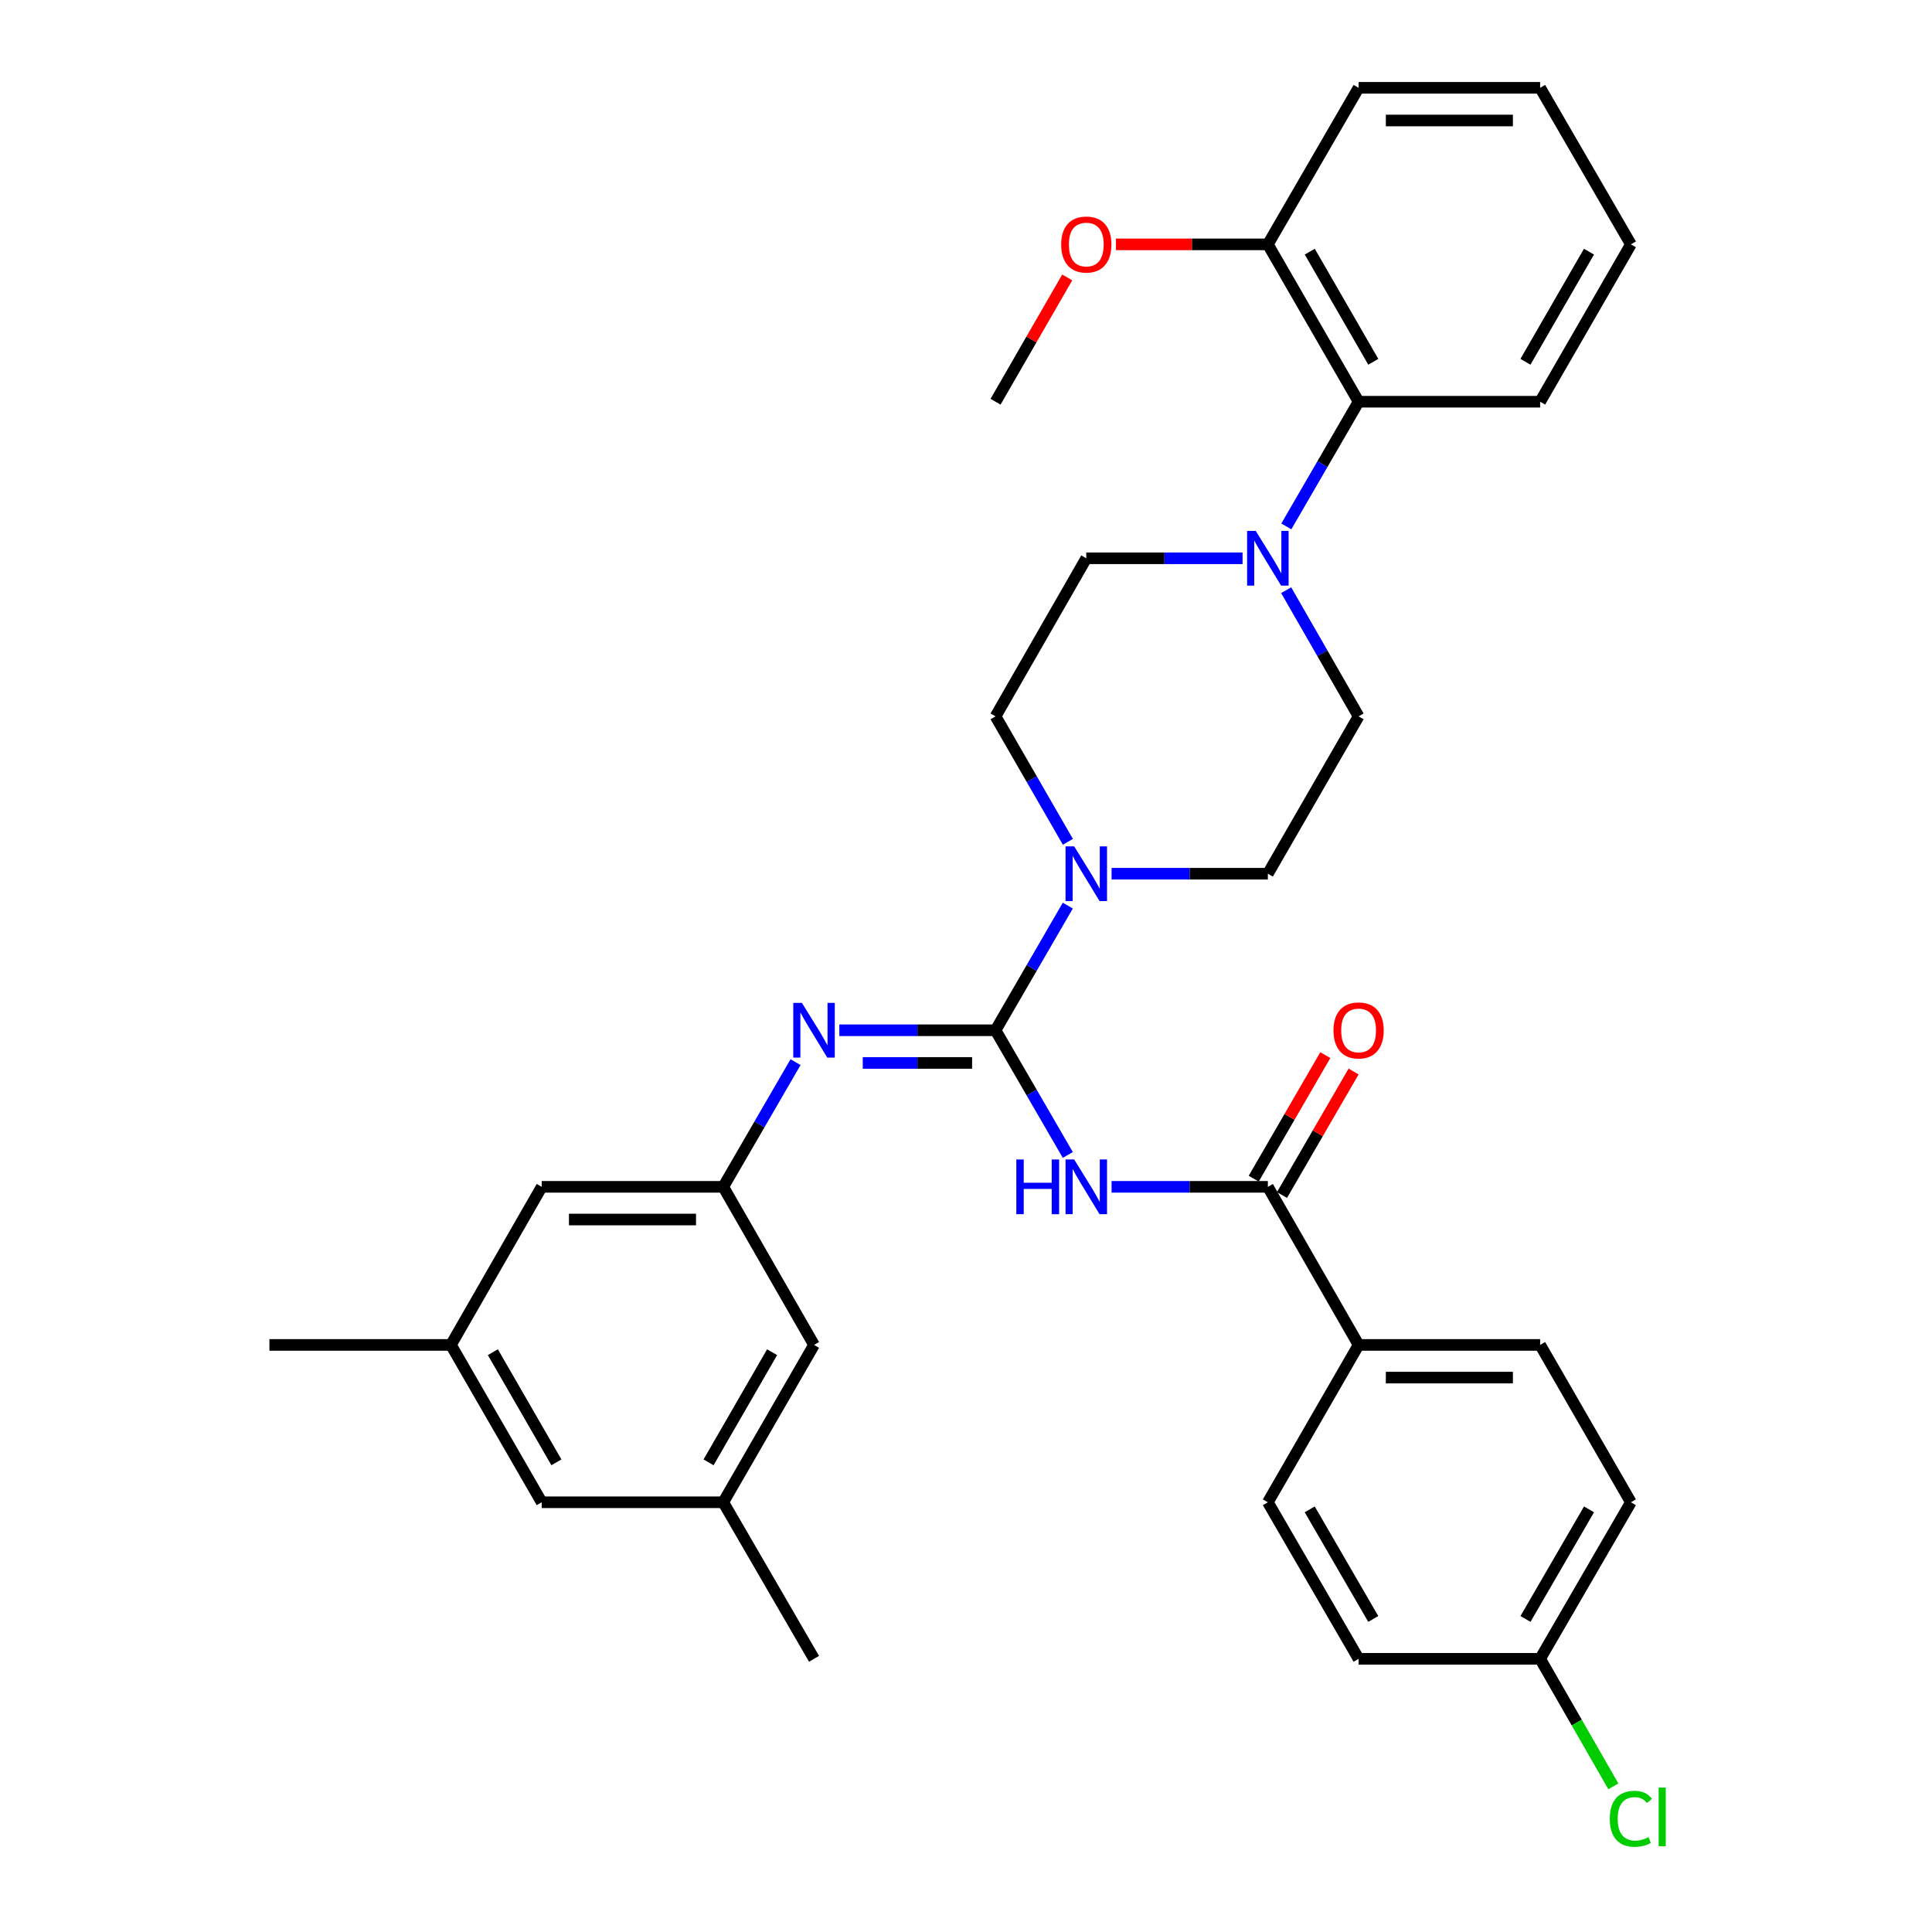 <?xml version='1.0' encoding='iso-8859-1'?>
<svg version='1.1' baseProfile='full'
              xmlns='http://www.w3.org/2000/svg'
                      xmlns:rdkit='http://www.rdkit.org/xml'
                      xmlns:xlink='http://www.w3.org/1999/xlink'
                  xml:space='preserve'
width='1000px' height='1000px' viewBox='0 0 1000 1000'>
<!-- END OF HEADER -->
<rect style='opacity:1.0;fill:#FFFFFF;stroke:none' width='1000' height='1000' x='0' y='0'> </rect>
<path class='bond-0' d='M 515.292,533.266 L 533.995,565.535' style='fill:none;fill-rule:evenodd;stroke:#000000;stroke-width:6px;stroke-linecap:butt;stroke-linejoin:miter;stroke-opacity:1' />
<path class='bond-0' d='M 533.995,565.535 L 552.698,597.804' style='fill:none;fill-rule:evenodd;stroke:#0000FF;stroke-width:6px;stroke-linecap:butt;stroke-linejoin:miter;stroke-opacity:1' />
<path class='bond-1' d='M 515.292,533.266 L 533.995,501.001' style='fill:none;fill-rule:evenodd;stroke:#000000;stroke-width:6px;stroke-linecap:butt;stroke-linejoin:miter;stroke-opacity:1' />
<path class='bond-1' d='M 533.995,501.001 L 552.697,468.736' style='fill:none;fill-rule:evenodd;stroke:#0000FF;stroke-width:6px;stroke-linecap:butt;stroke-linejoin:miter;stroke-opacity:1' />
<path class='bond-2' d='M 515.292,533.266 L 474.861,533.266' style='fill:none;fill-rule:evenodd;stroke:#000000;stroke-width:6px;stroke-linecap:butt;stroke-linejoin:miter;stroke-opacity:1' />
<path class='bond-2' d='M 474.861,533.266 L 434.43,533.266' style='fill:none;fill-rule:evenodd;stroke:#0000FF;stroke-width:6px;stroke-linecap:butt;stroke-linejoin:miter;stroke-opacity:1' />
<path class='bond-2' d='M 503.163,550.178 L 474.861,550.178' style='fill:none;fill-rule:evenodd;stroke:#000000;stroke-width:6px;stroke-linecap:butt;stroke-linejoin:miter;stroke-opacity:1' />
<path class='bond-2' d='M 474.861,550.178 L 446.56,550.178' style='fill:none;fill-rule:evenodd;stroke:#0000FF;stroke-width:6px;stroke-linecap:butt;stroke-linejoin:miter;stroke-opacity:1' />
<path class='bond-3' d='M 575.352,614.306 L 615.796,614.306' style='fill:none;fill-rule:evenodd;stroke:#0000FF;stroke-width:6px;stroke-linecap:butt;stroke-linejoin:miter;stroke-opacity:1' />
<path class='bond-3' d='M 615.796,614.306 L 656.241,614.306' style='fill:none;fill-rule:evenodd;stroke:#000000;stroke-width:6px;stroke-linecap:butt;stroke-linejoin:miter;stroke-opacity:1' />
<path class='bond-8' d='M 552.741,435.724 L 534.016,403.257' style='fill:none;fill-rule:evenodd;stroke:#0000FF;stroke-width:6px;stroke-linecap:butt;stroke-linejoin:miter;stroke-opacity:1' />
<path class='bond-8' d='M 534.016,403.257 L 515.292,370.79' style='fill:none;fill-rule:evenodd;stroke:#000000;stroke-width:6px;stroke-linecap:butt;stroke-linejoin:miter;stroke-opacity:1' />
<path class='bond-9' d='M 575.352,452.235 L 615.796,452.235' style='fill:none;fill-rule:evenodd;stroke:#0000FF;stroke-width:6px;stroke-linecap:butt;stroke-linejoin:miter;stroke-opacity:1' />
<path class='bond-9' d='M 615.796,452.235 L 656.241,452.235' style='fill:none;fill-rule:evenodd;stroke:#000000;stroke-width:6px;stroke-linecap:butt;stroke-linejoin:miter;stroke-opacity:1' />
<path class='bond-5' d='M 411.773,549.768 L 393.063,582.037' style='fill:none;fill-rule:evenodd;stroke:#0000FF;stroke-width:6px;stroke-linecap:butt;stroke-linejoin:miter;stroke-opacity:1' />
<path class='bond-5' d='M 393.063,582.037 L 374.352,614.306' style='fill:none;fill-rule:evenodd;stroke:#000000;stroke-width:6px;stroke-linecap:butt;stroke-linejoin:miter;stroke-opacity:1' />
<path class='bond-7' d='M 656.241,614.306 L 703.211,696.126' style='fill:none;fill-rule:evenodd;stroke:#000000;stroke-width:6px;stroke-linecap:butt;stroke-linejoin:miter;stroke-opacity:1' />
<path class='bond-12' d='M 663.557,618.546 L 682.087,586.577' style='fill:none;fill-rule:evenodd;stroke:#000000;stroke-width:6px;stroke-linecap:butt;stroke-linejoin:miter;stroke-opacity:1' />
<path class='bond-12' d='M 682.087,586.577 L 700.616,554.608' style='fill:none;fill-rule:evenodd;stroke:#FF0000;stroke-width:6px;stroke-linecap:butt;stroke-linejoin:miter;stroke-opacity:1' />
<path class='bond-12' d='M 648.925,610.065 L 667.454,578.096' style='fill:none;fill-rule:evenodd;stroke:#000000;stroke-width:6px;stroke-linecap:butt;stroke-linejoin:miter;stroke-opacity:1' />
<path class='bond-12' d='M 667.454,578.096 L 685.983,546.127' style='fill:none;fill-rule:evenodd;stroke:#FF0000;stroke-width:6px;stroke-linecap:butt;stroke-linejoin:miter;stroke-opacity:1' />
<path class='bond-4' d='M 665.724,305.489 L 684.468,338.14' style='fill:none;fill-rule:evenodd;stroke:#0000FF;stroke-width:6px;stroke-linecap:butt;stroke-linejoin:miter;stroke-opacity:1' />
<path class='bond-4' d='M 684.468,338.14 L 703.211,370.79' style='fill:none;fill-rule:evenodd;stroke:#000000;stroke-width:6px;stroke-linecap:butt;stroke-linejoin:miter;stroke-opacity:1' />
<path class='bond-6' d='M 665.805,272.468 L 684.508,240.199' style='fill:none;fill-rule:evenodd;stroke:#0000FF;stroke-width:6px;stroke-linecap:butt;stroke-linejoin:miter;stroke-opacity:1' />
<path class='bond-6' d='M 684.508,240.199 L 703.211,207.93' style='fill:none;fill-rule:evenodd;stroke:#000000;stroke-width:6px;stroke-linecap:butt;stroke-linejoin:miter;stroke-opacity:1' />
<path class='bond-33' d='M 643.152,288.97 L 602.707,288.97' style='fill:none;fill-rule:evenodd;stroke:#0000FF;stroke-width:6px;stroke-linecap:butt;stroke-linejoin:miter;stroke-opacity:1' />
<path class='bond-33' d='M 602.707,288.97 L 562.262,288.97' style='fill:none;fill-rule:evenodd;stroke:#000000;stroke-width:6px;stroke-linecap:butt;stroke-linejoin:miter;stroke-opacity:1' />
<path class='bond-16' d='M 374.352,614.306 L 421.342,696.126' style='fill:none;fill-rule:evenodd;stroke:#000000;stroke-width:6px;stroke-linecap:butt;stroke-linejoin:miter;stroke-opacity:1' />
<path class='bond-17' d='M 374.352,614.306 L 280.392,614.306' style='fill:none;fill-rule:evenodd;stroke:#000000;stroke-width:6px;stroke-linecap:butt;stroke-linejoin:miter;stroke-opacity:1' />
<path class='bond-17' d='M 360.258,631.219 L 294.486,631.219' style='fill:none;fill-rule:evenodd;stroke:#000000;stroke-width:6px;stroke-linecap:butt;stroke-linejoin:miter;stroke-opacity:1' />
<path class='bond-13' d='M 703.211,207.93 L 656.241,126.485' style='fill:none;fill-rule:evenodd;stroke:#000000;stroke-width:6px;stroke-linecap:butt;stroke-linejoin:miter;stroke-opacity:1' />
<path class='bond-13' d='M 710.817,187.264 L 677.937,130.253' style='fill:none;fill-rule:evenodd;stroke:#000000;stroke-width:6px;stroke-linecap:butt;stroke-linejoin:miter;stroke-opacity:1' />
<path class='bond-26' d='M 703.211,207.93 L 797.171,207.93' style='fill:none;fill-rule:evenodd;stroke:#000000;stroke-width:6px;stroke-linecap:butt;stroke-linejoin:miter;stroke-opacity:1' />
<path class='bond-18' d='M 703.211,696.126 L 797.171,696.126' style='fill:none;fill-rule:evenodd;stroke:#000000;stroke-width:6px;stroke-linecap:butt;stroke-linejoin:miter;stroke-opacity:1' />
<path class='bond-18' d='M 717.305,713.039 L 783.077,713.039' style='fill:none;fill-rule:evenodd;stroke:#000000;stroke-width:6px;stroke-linecap:butt;stroke-linejoin:miter;stroke-opacity:1' />
<path class='bond-19' d='M 703.211,696.126 L 656.241,777.57' style='fill:none;fill-rule:evenodd;stroke:#000000;stroke-width:6px;stroke-linecap:butt;stroke-linejoin:miter;stroke-opacity:1' />
<path class='bond-11' d='M 515.292,370.79 L 562.262,288.97' style='fill:none;fill-rule:evenodd;stroke:#000000;stroke-width:6px;stroke-linecap:butt;stroke-linejoin:miter;stroke-opacity:1' />
<path class='bond-10' d='M 656.241,452.235 L 703.211,370.79' style='fill:none;fill-rule:evenodd;stroke:#000000;stroke-width:6px;stroke-linecap:butt;stroke-linejoin:miter;stroke-opacity:1' />
<path class='bond-25' d='M 656.241,126.485 L 616.926,126.485' style='fill:none;fill-rule:evenodd;stroke:#000000;stroke-width:6px;stroke-linecap:butt;stroke-linejoin:miter;stroke-opacity:1' />
<path class='bond-25' d='M 616.926,126.485 L 577.612,126.485' style='fill:none;fill-rule:evenodd;stroke:#FF0000;stroke-width:6px;stroke-linecap:butt;stroke-linejoin:miter;stroke-opacity:1' />
<path class='bond-27' d='M 656.241,126.485 L 703.211,45.455' style='fill:none;fill-rule:evenodd;stroke:#000000;stroke-width:6px;stroke-linecap:butt;stroke-linejoin:miter;stroke-opacity:1' />
<path class='bond-14' d='M 374.352,777.57 L 421.342,696.126' style='fill:none;fill-rule:evenodd;stroke:#000000;stroke-width:6px;stroke-linecap:butt;stroke-linejoin:miter;stroke-opacity:1' />
<path class='bond-14' d='M 366.751,756.902 L 399.644,699.891' style='fill:none;fill-rule:evenodd;stroke:#000000;stroke-width:6px;stroke-linecap:butt;stroke-linejoin:miter;stroke-opacity:1' />
<path class='bond-28' d='M 374.352,777.57 L 421.342,858.601' style='fill:none;fill-rule:evenodd;stroke:#000000;stroke-width:6px;stroke-linecap:butt;stroke-linejoin:miter;stroke-opacity:1' />
<path class='bond-34' d='M 374.352,777.57 L 280.392,777.57' style='fill:none;fill-rule:evenodd;stroke:#000000;stroke-width:6px;stroke-linecap:butt;stroke-linejoin:miter;stroke-opacity:1' />
<path class='bond-15' d='M 233.403,696.126 L 280.392,614.306' style='fill:none;fill-rule:evenodd;stroke:#000000;stroke-width:6px;stroke-linecap:butt;stroke-linejoin:miter;stroke-opacity:1' />
<path class='bond-20' d='M 233.403,696.126 L 280.392,777.57' style='fill:none;fill-rule:evenodd;stroke:#000000;stroke-width:6px;stroke-linecap:butt;stroke-linejoin:miter;stroke-opacity:1' />
<path class='bond-20' d='M 255.101,699.891 L 287.993,756.902' style='fill:none;fill-rule:evenodd;stroke:#000000;stroke-width:6px;stroke-linecap:butt;stroke-linejoin:miter;stroke-opacity:1' />
<path class='bond-29' d='M 233.403,696.126 L 139.453,696.126' style='fill:none;fill-rule:evenodd;stroke:#000000;stroke-width:6px;stroke-linecap:butt;stroke-linejoin:miter;stroke-opacity:1' />
<path class='bond-22' d='M 797.171,696.126 L 844.151,777.57' style='fill:none;fill-rule:evenodd;stroke:#000000;stroke-width:6px;stroke-linecap:butt;stroke-linejoin:miter;stroke-opacity:1' />
<path class='bond-23' d='M 656.241,777.57 L 703.211,858.601' style='fill:none;fill-rule:evenodd;stroke:#000000;stroke-width:6px;stroke-linecap:butt;stroke-linejoin:miter;stroke-opacity:1' />
<path class='bond-23' d='M 677.919,781.243 L 710.798,837.965' style='fill:none;fill-rule:evenodd;stroke:#000000;stroke-width:6px;stroke-linecap:butt;stroke-linejoin:miter;stroke-opacity:1' />
<path class='bond-21' d='M 797.171,858.601 L 703.211,858.601' style='fill:none;fill-rule:evenodd;stroke:#000000;stroke-width:6px;stroke-linecap:butt;stroke-linejoin:miter;stroke-opacity:1' />
<path class='bond-24' d='M 797.171,858.601 L 816.12,891.602' style='fill:none;fill-rule:evenodd;stroke:#000000;stroke-width:6px;stroke-linecap:butt;stroke-linejoin:miter;stroke-opacity:1' />
<path class='bond-24' d='M 816.12,891.602 L 835.068,924.603' style='fill:none;fill-rule:evenodd;stroke:#00CC00;stroke-width:6px;stroke-linecap:butt;stroke-linejoin:miter;stroke-opacity:1' />
<path class='bond-35' d='M 797.171,858.601 L 844.151,777.57' style='fill:none;fill-rule:evenodd;stroke:#000000;stroke-width:6px;stroke-linecap:butt;stroke-linejoin:miter;stroke-opacity:1' />
<path class='bond-35' d='M 789.587,837.964 L 822.473,781.242' style='fill:none;fill-rule:evenodd;stroke:#000000;stroke-width:6px;stroke-linecap:butt;stroke-linejoin:miter;stroke-opacity:1' />
<path class='bond-30' d='M 552.394,143.596 L 533.843,175.763' style='fill:none;fill-rule:evenodd;stroke:#FF0000;stroke-width:6px;stroke-linecap:butt;stroke-linejoin:miter;stroke-opacity:1' />
<path class='bond-30' d='M 533.843,175.763 L 515.292,207.93' style='fill:none;fill-rule:evenodd;stroke:#000000;stroke-width:6px;stroke-linecap:butt;stroke-linejoin:miter;stroke-opacity:1' />
<path class='bond-31' d='M 797.171,207.93 L 844.151,126.485' style='fill:none;fill-rule:evenodd;stroke:#000000;stroke-width:6px;stroke-linecap:butt;stroke-linejoin:miter;stroke-opacity:1' />
<path class='bond-31' d='M 789.568,187.262 L 822.454,130.251' style='fill:none;fill-rule:evenodd;stroke:#000000;stroke-width:6px;stroke-linecap:butt;stroke-linejoin:miter;stroke-opacity:1' />
<path class='bond-36' d='M 703.211,45.455 L 797.171,45.455' style='fill:none;fill-rule:evenodd;stroke:#000000;stroke-width:6px;stroke-linecap:butt;stroke-linejoin:miter;stroke-opacity:1' />
<path class='bond-36' d='M 717.305,62.367 L 783.077,62.367' style='fill:none;fill-rule:evenodd;stroke:#000000;stroke-width:6px;stroke-linecap:butt;stroke-linejoin:miter;stroke-opacity:1' />
<path class='bond-32' d='M 844.151,126.485 L 797.171,45.455' style='fill:none;fill-rule:evenodd;stroke:#000000;stroke-width:6px;stroke-linecap:butt;stroke-linejoin:miter;stroke-opacity:1' />
<path  class='atom-1' d='M 526.042 600.146
L 529.882 600.146
L 529.882 612.186
L 544.362 612.186
L 544.362 600.146
L 548.202 600.146
L 548.202 628.466
L 544.362 628.466
L 544.362 615.386
L 529.882 615.386
L 529.882 628.466
L 526.042 628.466
L 526.042 600.146
' fill='#0000FF'/>
<path  class='atom-1' d='M 556.002 600.146
L 565.282 615.146
Q 566.202 616.626, 567.682 619.306
Q 569.162 621.986, 569.242 622.146
L 569.242 600.146
L 573.002 600.146
L 573.002 628.466
L 569.122 628.466
L 559.162 612.066
Q 558.002 610.146, 556.762 607.946
Q 555.562 605.746, 555.202 605.066
L 555.202 628.466
L 551.522 628.466
L 551.522 600.146
L 556.002 600.146
' fill='#0000FF'/>
<path  class='atom-2' d='M 556.002 438.075
L 565.282 453.075
Q 566.202 454.555, 567.682 457.235
Q 569.162 459.915, 569.242 460.075
L 569.242 438.075
L 573.002 438.075
L 573.002 466.395
L 569.122 466.395
L 559.162 449.995
Q 558.002 448.075, 556.762 445.875
Q 555.562 443.675, 555.202 442.995
L 555.202 466.395
L 551.522 466.395
L 551.522 438.075
L 556.002 438.075
' fill='#0000FF'/>
<path  class='atom-3' d='M 415.082 519.106
L 424.362 534.106
Q 425.282 535.586, 426.762 538.266
Q 428.242 540.946, 428.322 541.106
L 428.322 519.106
L 432.082 519.106
L 432.082 547.426
L 428.202 547.426
L 418.242 531.026
Q 417.082 529.106, 415.842 526.906
Q 414.642 524.706, 414.282 524.026
L 414.282 547.426
L 410.602 547.426
L 410.602 519.106
L 415.082 519.106
' fill='#0000FF'/>
<path  class='atom-5' d='M 649.981 274.81
L 659.261 289.81
Q 660.181 291.29, 661.661 293.97
Q 663.141 296.65, 663.221 296.81
L 663.221 274.81
L 666.981 274.81
L 666.981 303.13
L 663.101 303.13
L 653.141 286.73
Q 651.981 284.81, 650.741 282.61
Q 649.541 280.41, 649.181 279.73
L 649.181 303.13
L 645.501 303.13
L 645.501 274.81
L 649.981 274.81
' fill='#0000FF'/>
<path  class='atom-13' d='M 690.211 533.346
Q 690.211 526.546, 693.571 522.746
Q 696.931 518.946, 703.211 518.946
Q 709.491 518.946, 712.851 522.746
Q 716.211 526.546, 716.211 533.346
Q 716.211 540.226, 712.811 544.146
Q 709.411 548.026, 703.211 548.026
Q 696.971 548.026, 693.571 544.146
Q 690.211 540.266, 690.211 533.346
M 703.211 544.826
Q 707.531 544.826, 709.851 541.946
Q 712.211 539.026, 712.211 533.346
Q 712.211 527.786, 709.851 524.986
Q 707.531 522.146, 703.211 522.146
Q 698.891 522.146, 696.531 524.946
Q 694.211 527.746, 694.211 533.346
Q 694.211 539.066, 696.531 541.946
Q 698.891 544.826, 703.211 544.826
' fill='#FF0000'/>
<path  class='atom-25' d='M 833.231 941.402
Q 833.231 934.362, 836.511 930.682
Q 839.831 926.962, 846.111 926.962
Q 851.951 926.962, 855.071 931.082
L 852.431 933.242
Q 850.151 930.242, 846.111 930.242
Q 841.831 930.242, 839.551 933.122
Q 837.311 935.962, 837.311 941.402
Q 837.311 947.002, 839.631 949.882
Q 841.991 952.762, 846.551 952.762
Q 849.671 952.762, 853.311 950.882
L 854.431 953.882
Q 852.951 954.842, 850.711 955.402
Q 848.471 955.962, 845.991 955.962
Q 839.831 955.962, 836.511 952.202
Q 833.231 948.442, 833.231 941.402
' fill='#00CC00'/>
<path  class='atom-25' d='M 858.511 925.242
L 862.191 925.242
L 862.191 955.602
L 858.511 955.602
L 858.511 925.242
' fill='#00CC00'/>
<path  class='atom-26' d='M 549.262 126.565
Q 549.262 119.765, 552.622 115.965
Q 555.982 112.165, 562.262 112.165
Q 568.542 112.165, 571.902 115.965
Q 575.262 119.765, 575.262 126.565
Q 575.262 133.445, 571.862 137.365
Q 568.462 141.245, 562.262 141.245
Q 556.022 141.245, 552.622 137.365
Q 549.262 133.485, 549.262 126.565
M 562.262 138.045
Q 566.582 138.045, 568.902 135.165
Q 571.262 132.245, 571.262 126.565
Q 571.262 121.005, 568.902 118.205
Q 566.582 115.365, 562.262 115.365
Q 557.942 115.365, 555.582 118.165
Q 553.262 120.965, 553.262 126.565
Q 553.262 132.285, 555.582 135.165
Q 557.942 138.045, 562.262 138.045
' fill='#FF0000'/>
</svg>
